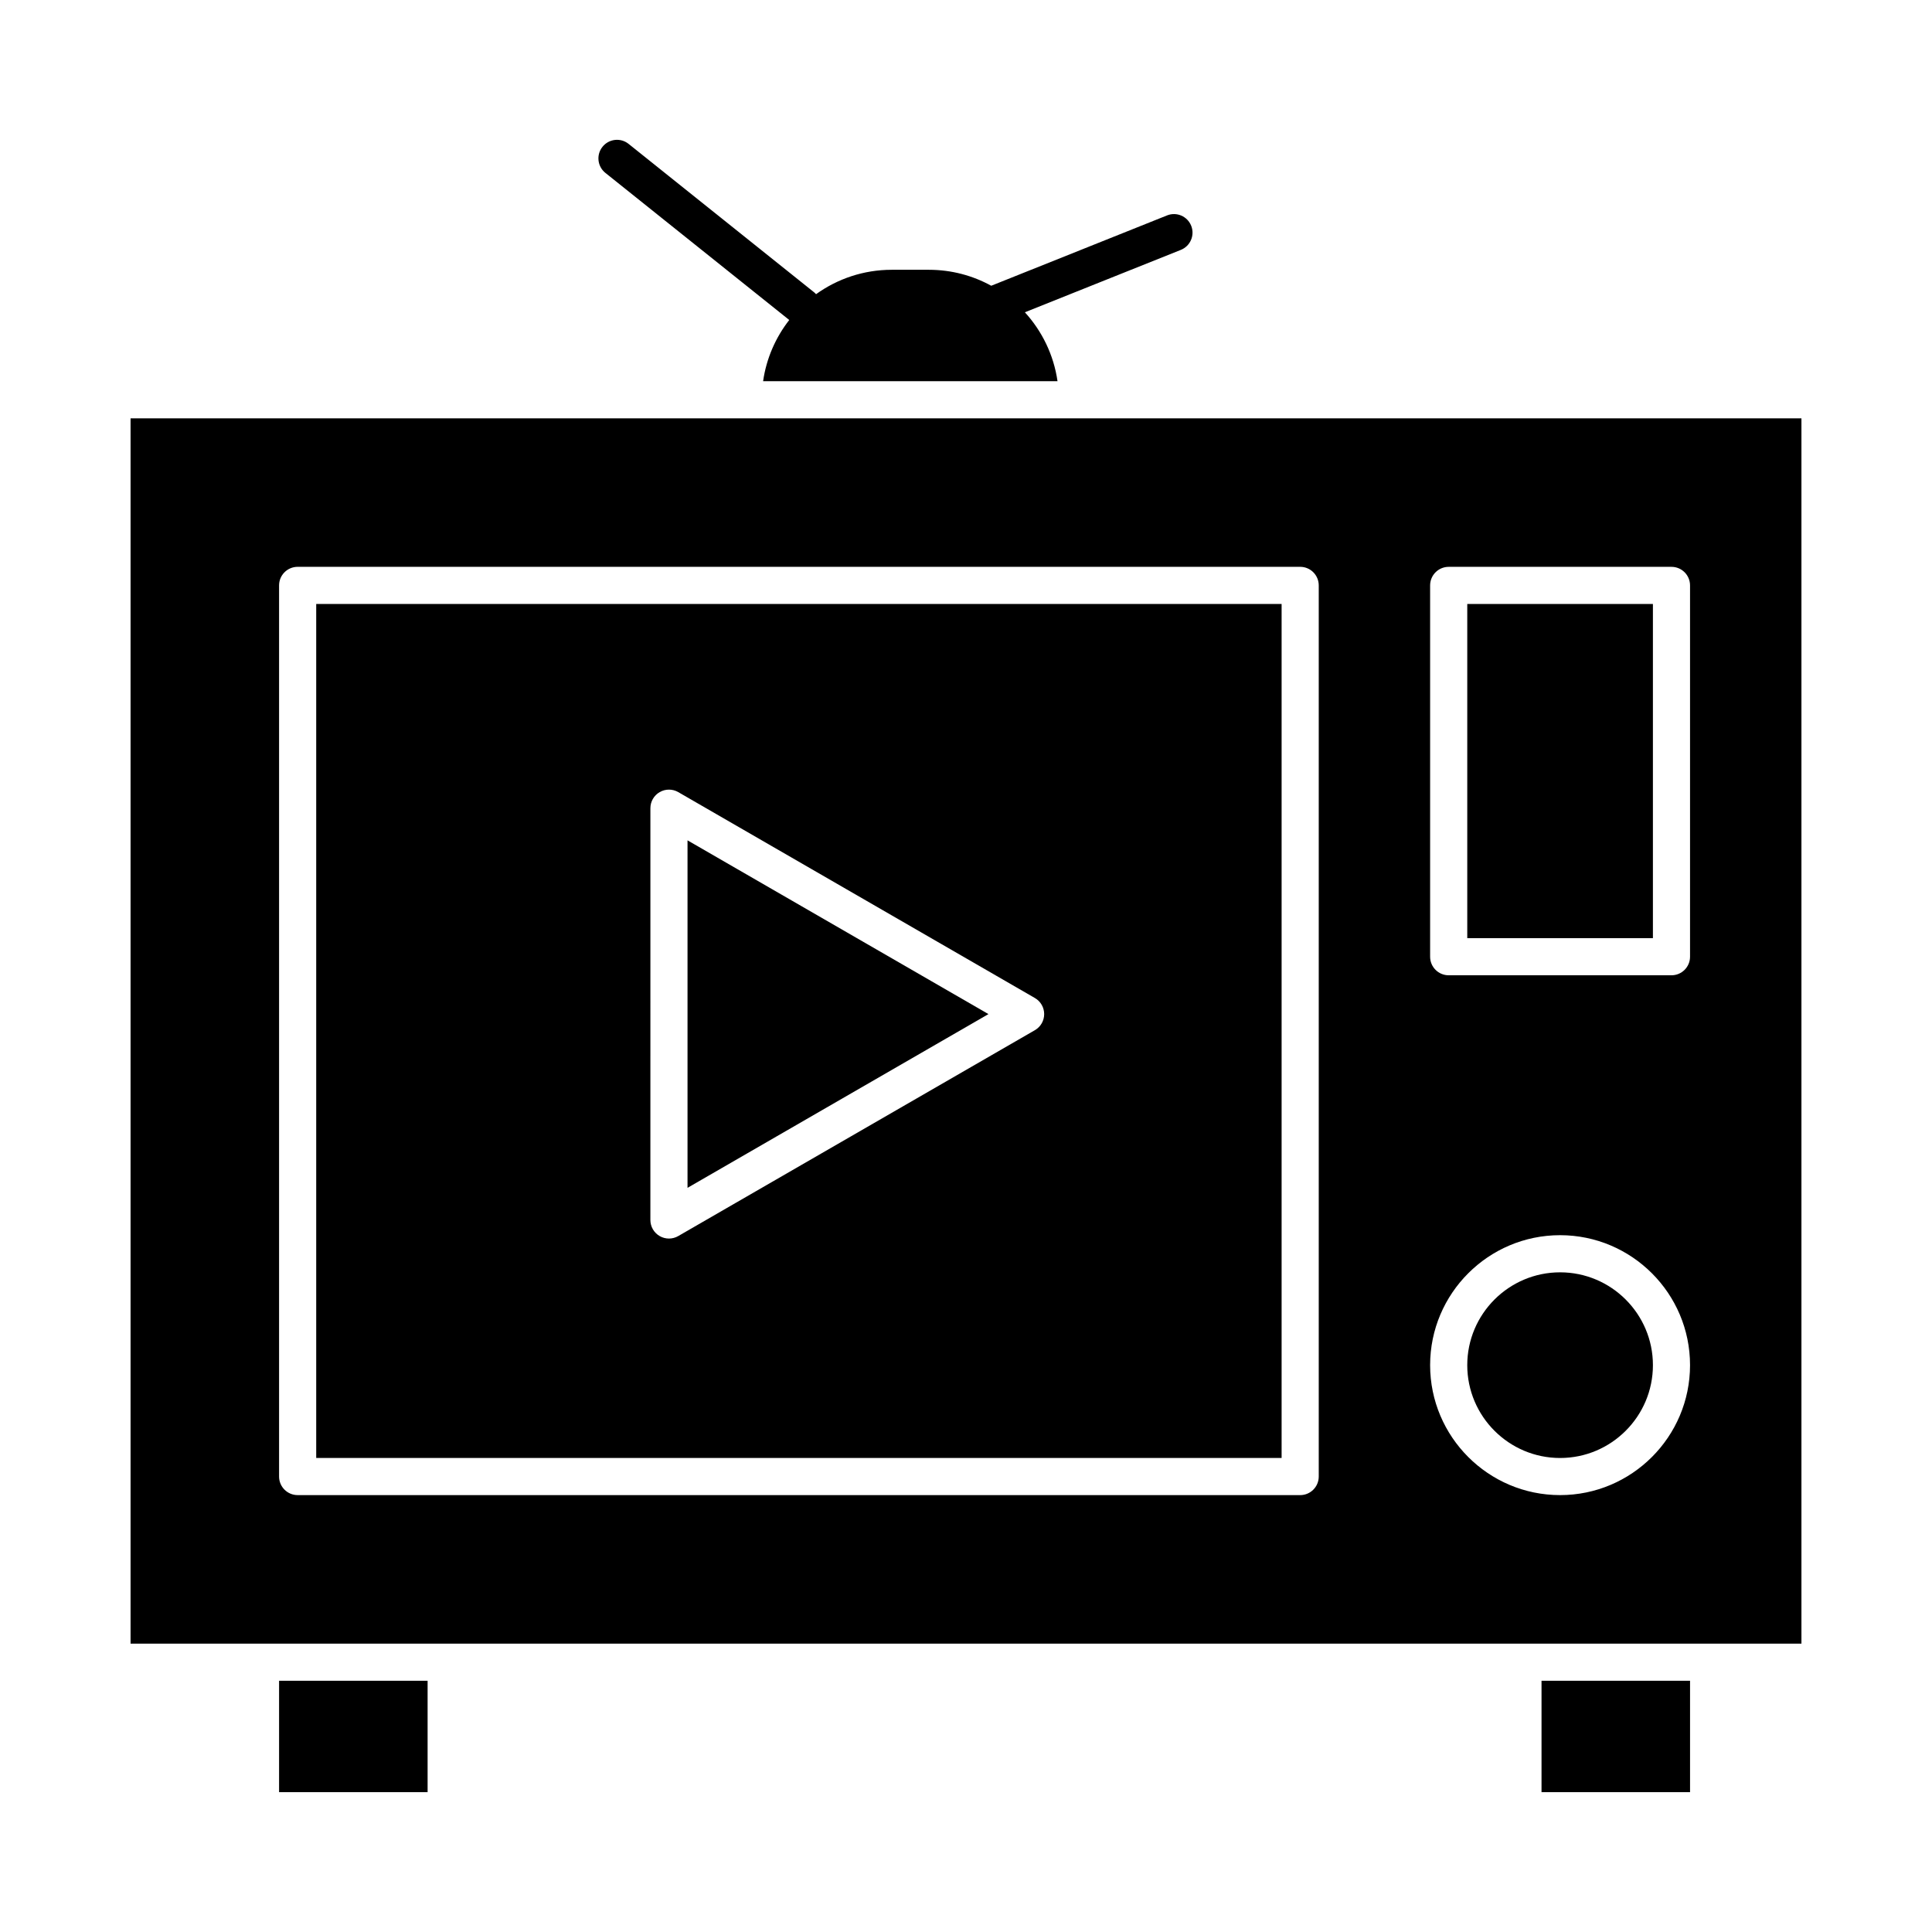 <?xml version="1.0" encoding="UTF-8"?>
<!-- Uploaded to: SVG Repo, www.svgrepo.com, Generator: SVG Repo Mixer Tools -->
<svg fill="#000000" width="800px" height="800px" version="1.1" viewBox="144 144 512 512" xmlns="http://www.w3.org/2000/svg">
 <g>
  <path d="m326.2 366.7v92.09l79.75-46.043z"/>
  <path d="m532.84 304.06h49.199v88.559h-49.199z"/>
  <path d="m557.44 481.18c-13.566 0-24.602 11.035-24.602 24.602s11.035 24.602 24.602 24.602 24.602-11.035 24.602-24.602-11.035-24.602-24.602-24.602z"/>
  <path d="m552.52 589.42h39.359v29.52h-39.359z"/>
  <path d="m217.96 589.42h39.359v29.52h-39.359z"/>
  <path d="m429.54 254.86h-250.94v324.72h442.8v-324.72zm63.941 280.44c0 2.719-2.203 4.922-4.922 4.922l-265.68-0.004c-2.719 0-4.922-2.203-4.922-4.922v-236.16c0-2.719 2.203-4.922 4.922-4.922h265.68c2.719 0 4.922 2.203 4.922 4.922zm63.957 4.918c-18.992 0-34.441-15.449-34.441-34.441 0-18.992 15.449-34.441 34.441-34.441s34.441 15.449 34.441 34.441c0 18.992-15.449 34.441-34.441 34.441zm34.441-142.68c0 2.719-2.203 4.922-4.922 4.922h-59.039c-2.719 0-4.922-2.203-4.922-4.922v-98.398c0-2.719 2.203-4.922 4.922-4.922h59.039c2.719 0 4.922 2.203 4.922 4.922z"/>
  <path d="m227.8 530.38h255.84v-226.32h-255.84zm88.562-172.2c0-1.758 0.938-3.383 2.461-4.262 1.523-0.879 3.398-0.879 4.922 0l94.512 54.566c1.523 0.879 2.461 2.504 2.461 4.262 0 1.758-0.938 3.383-2.461 4.262l-94.516 54.562c-0.762 0.438-1.609 0.66-2.461 0.66-0.848 0-1.699-0.219-2.461-0.66-1.523-0.879-2.461-2.504-2.461-4.262z"/>
  <path d="m304.43 189.82 48.727 38.98c-3.598 4.613-6.059 10.164-6.926 16.219h78.02c-1.004-6.981-4.109-13.281-8.648-18.262l41.332-16.535c2.523-1.008 3.75-3.871 2.742-6.394-1.008-2.523-3.867-3.75-6.394-2.742l-46.598 18.641c-4.906-2.695-10.535-4.231-16.52-4.231h-9.84c-7.481 0-14.41 2.402-20.062 6.469-0.152-0.16-0.301-0.328-0.48-0.473l-49.199-39.359c-2.121-1.699-5.219-1.352-6.914 0.77-1.703 2.121-1.359 5.219 0.762 6.918z"/>
 </g>
</svg>